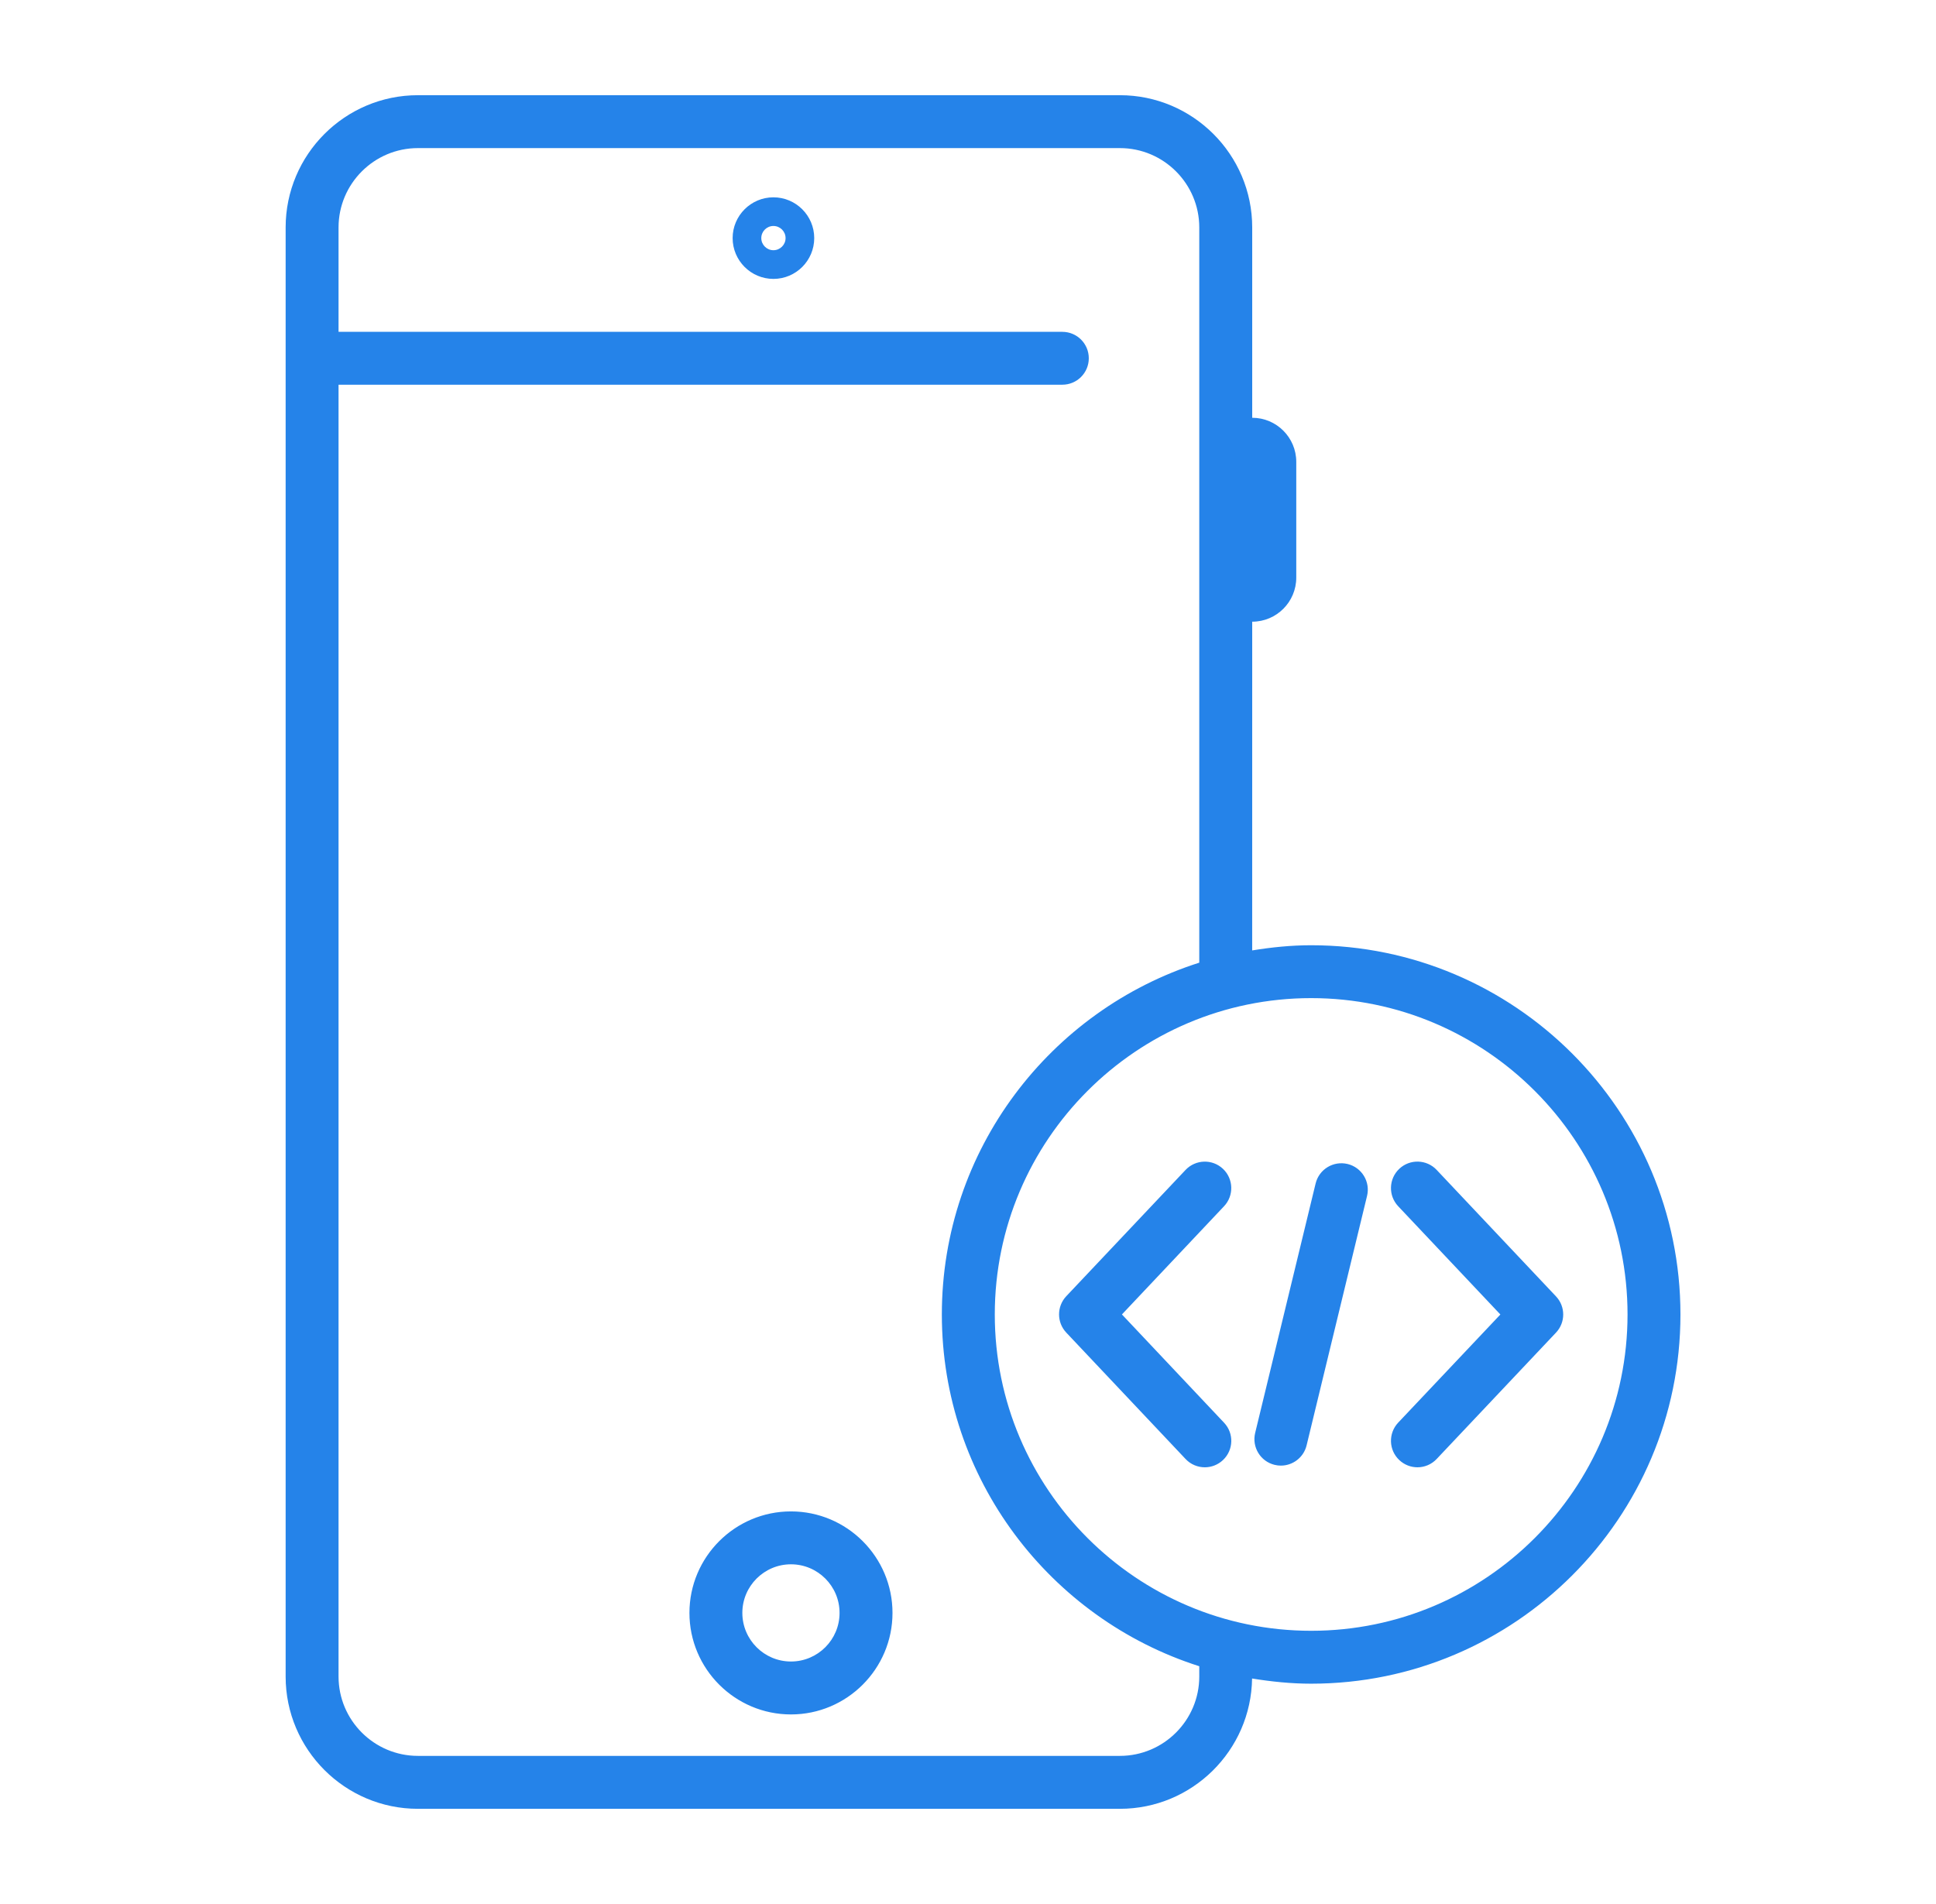 <svg width="61" height="60" viewBox="0 0 61 60" fill="none" xmlns="http://www.w3.org/2000/svg">
<path d="M38.534 36.833C38.199 36.517 37.672 36.533 37.356 36.866L33.596 40.847C33.294 41.169 33.293 41.671 33.596 41.993L37.356 45.977C37.52 46.151 37.74 46.238 37.962 46.238C38.167 46.238 38.373 46.162 38.534 46.01C38.869 45.695 38.885 45.167 38.568 44.833L35.35 41.421L38.568 38.011C38.883 37.677 38.869 37.149 38.534 36.833ZM49.026 40.851L45.267 36.867C44.952 36.532 44.424 36.516 44.089 36.832C43.754 37.148 43.738 37.676 44.054 38.011L47.274 41.423L44.054 44.831C43.739 45.167 43.753 45.694 44.089 46.01C44.249 46.161 44.456 46.238 44.661 46.238C44.882 46.238 45.103 46.15 45.267 45.976L49.026 41.995C49.33 41.674 49.33 41.172 49.026 40.851ZM42.46 36.68C42.01 36.573 41.562 36.848 41.453 37.294L39.548 45.155C39.44 45.602 39.714 46.053 40.161 46.161C40.228 46.178 40.294 46.185 40.358 46.185C40.734 46.185 41.075 45.929 41.168 45.549L43.073 37.688C43.183 37.24 42.908 36.789 42.46 36.68ZM41.312 29.787C40.679 29.787 40.061 29.851 39.454 29.95L39.455 19.591C40.221 19.591 40.843 18.968 40.843 18.202V14.554C40.843 13.788 40.221 13.165 39.455 13.165V7.168C39.455 4.87 37.585 3 35.286 3H13.168C10.87 3 9 4.87 9 7.168V52.832C9 55.13 10.87 57 13.168 57H35.286C37.564 57 39.418 55.163 39.451 52.894C40.059 52.992 40.678 53.057 41.312 53.057C47.728 53.057 52.948 47.837 52.948 41.423C52.948 35.007 47.728 29.787 41.312 29.787ZM37.787 52.831C37.787 54.209 36.665 55.332 35.286 55.332H13.168C11.789 55.332 10.667 54.209 10.667 52.831V12.123H33.472C33.933 12.123 34.306 11.751 34.306 11.29C34.306 10.829 33.933 10.457 33.472 10.457L10.667 10.456V7.168C10.667 5.789 11.789 4.667 13.168 4.667H35.286C36.665 4.667 37.787 5.789 37.787 7.168V30.336C33.09 31.833 29.676 36.235 29.676 41.422C29.676 46.608 33.09 51.011 37.787 52.507V52.831ZM41.312 51.39C35.815 51.39 31.344 46.918 31.344 41.422C31.344 35.925 35.816 31.453 41.312 31.453C46.808 31.453 51.281 35.925 51.281 41.422C51.28 46.918 46.808 51.39 41.312 51.39ZM24.922 47.628C23.158 47.628 21.723 49.063 21.723 50.827C21.723 52.59 23.158 54.026 24.922 54.026C26.686 54.026 28.121 52.59 28.121 50.827C28.121 49.063 26.686 47.628 24.922 47.628ZM24.922 52.358C24.077 52.358 23.39 51.671 23.39 50.826C23.39 49.982 24.077 49.295 24.922 49.295C25.767 49.295 26.453 49.982 26.453 50.826C26.453 51.671 25.767 52.358 24.922 52.358ZM24.369 6.218C23.661 6.218 23.084 6.795 23.084 7.503C23.084 8.212 23.661 8.789 24.369 8.789C25.078 8.789 25.655 8.212 25.655 7.503C25.655 6.795 25.078 6.218 24.369 6.218ZM24.369 7.885C24.159 7.885 23.987 7.713 23.987 7.503C23.987 7.292 24.159 7.121 24.369 7.121C24.58 7.121 24.752 7.292 24.752 7.503C24.752 7.713 24.58 7.885 24.369 7.885Z" fill="#2583E9"/>
</svg>
